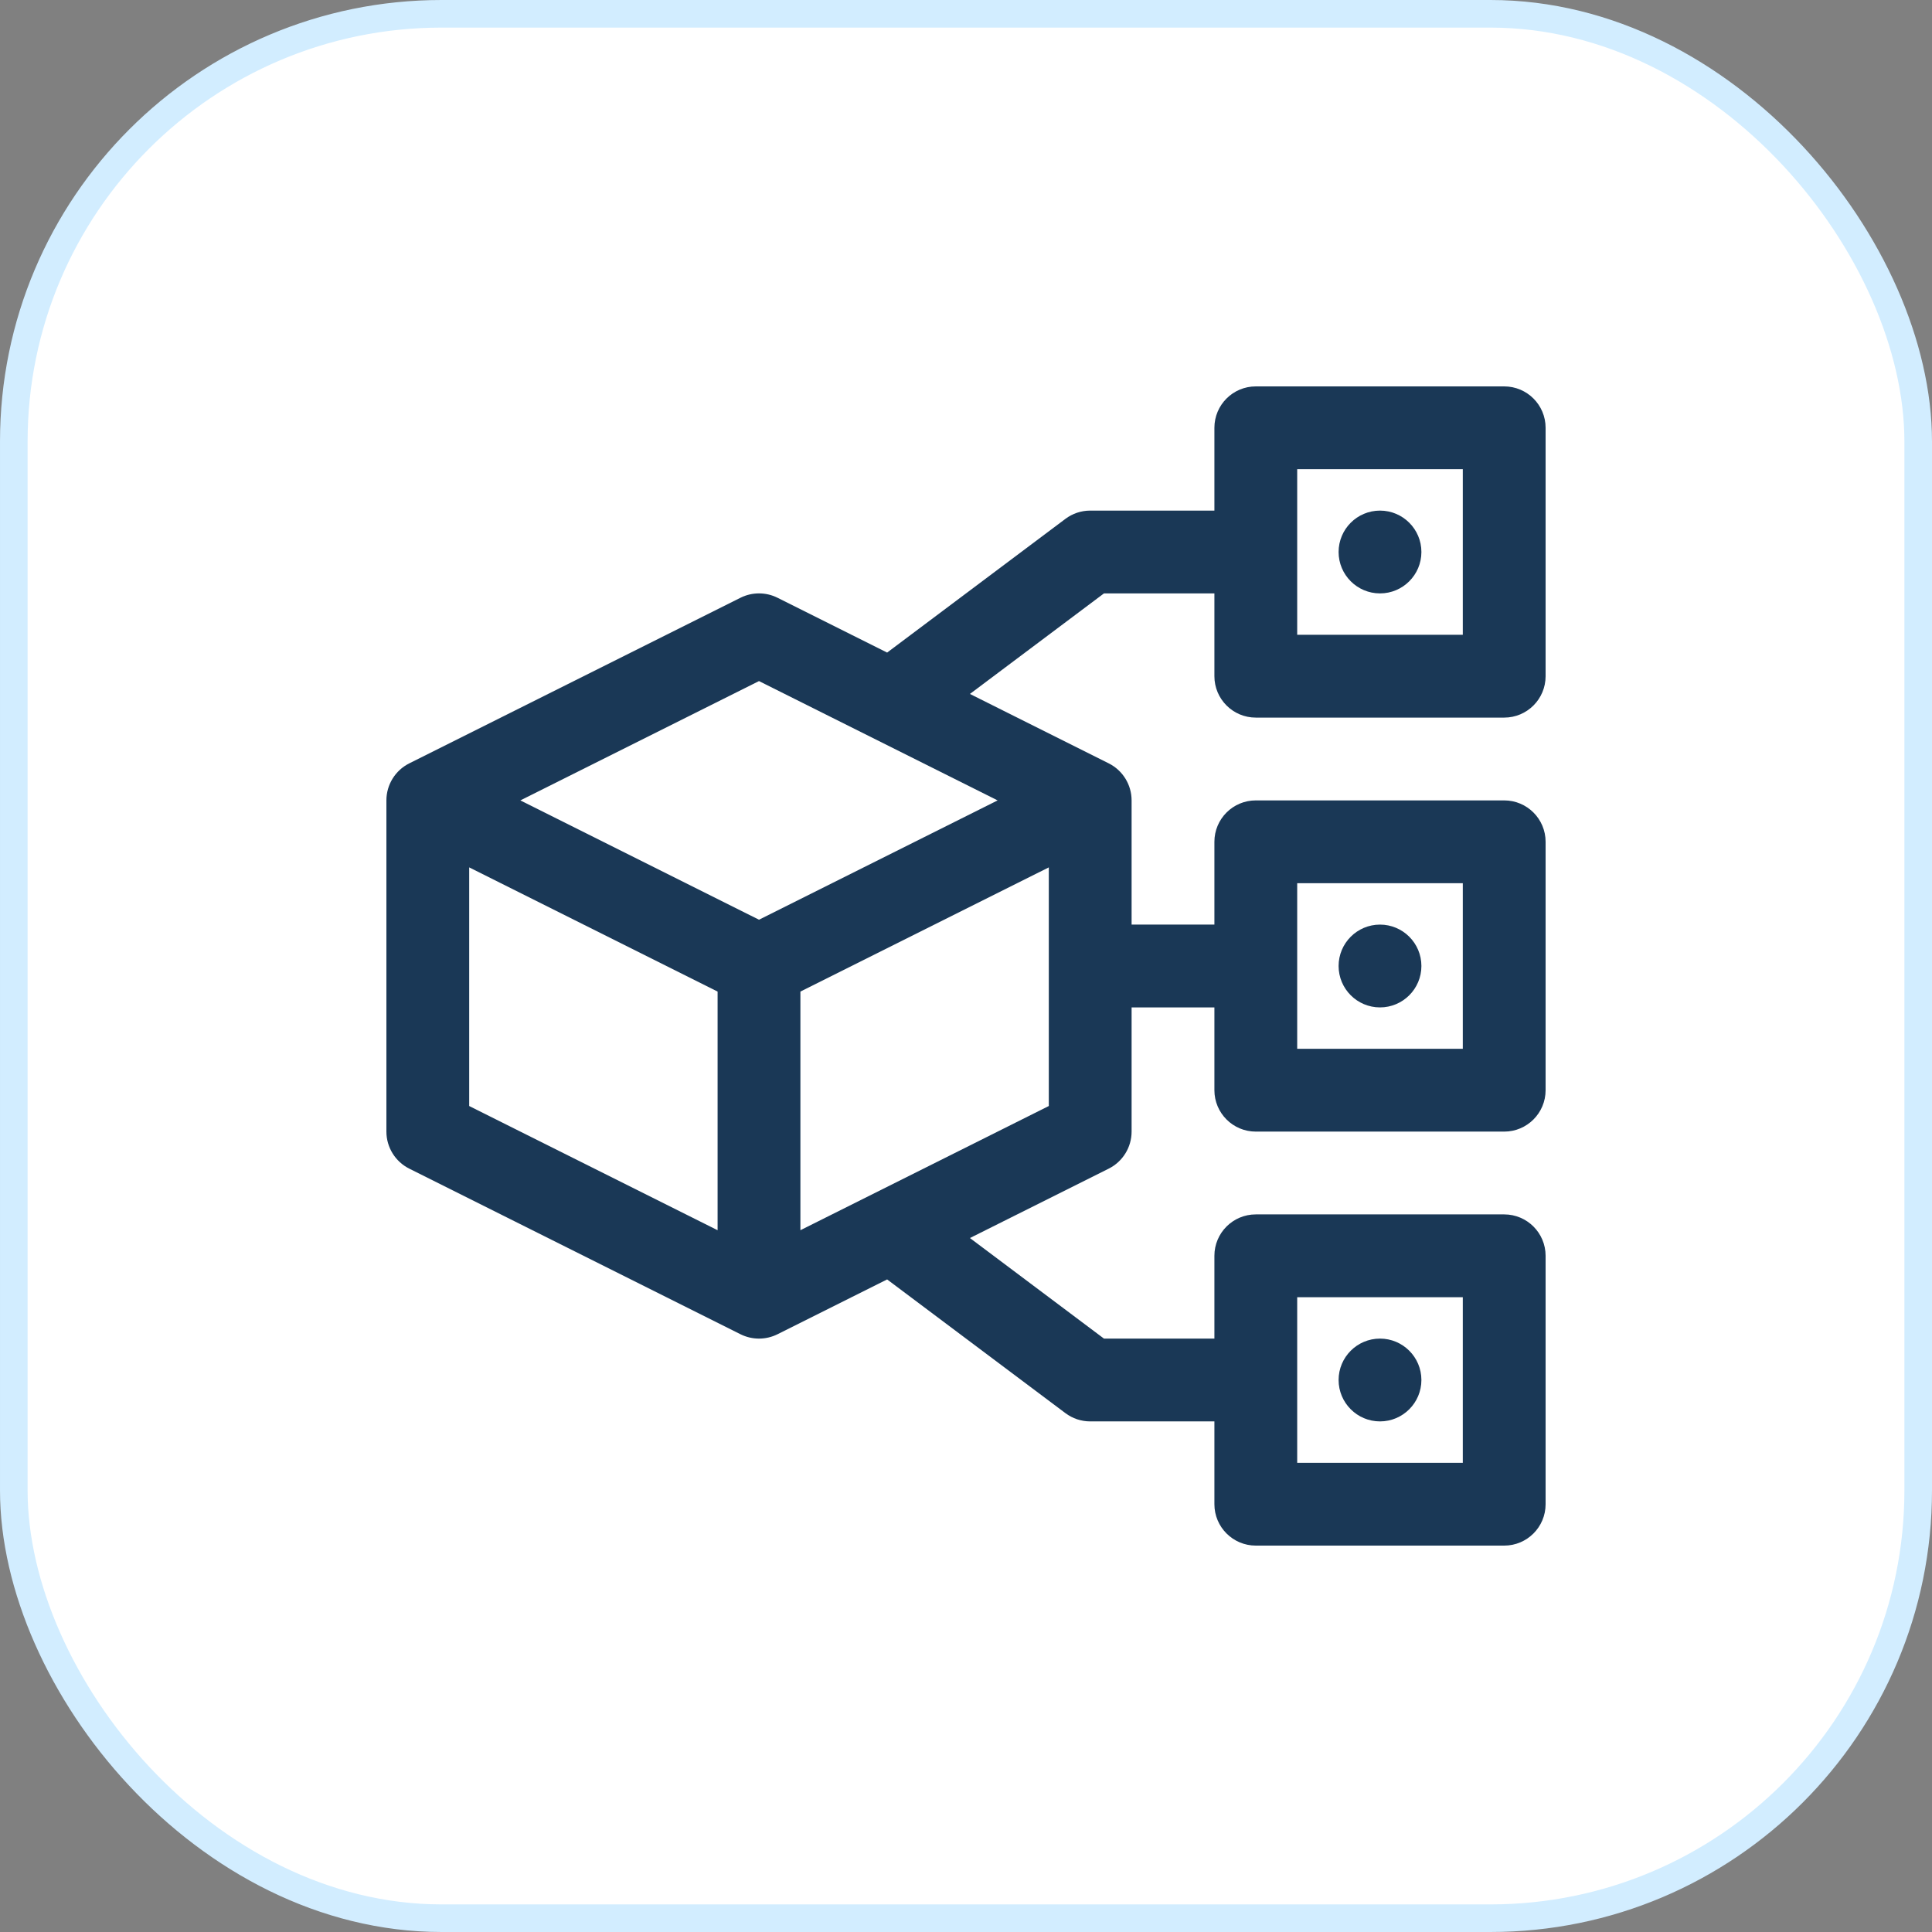 <svg xmlns="http://www.w3.org/2000/svg" width="70" height="70" viewBox="0 0 70 70" fill="none"><rect x="0" y="0" width="70" height="70" fill="#808080" stroke="none"/><rect x="0.5" y="0.5" width="69" height="69" rx="15.5" fill="white" stroke="#D2EDFF"></rect><path d="M45.5 26H54.5C55.329 26 56 25.328 56 24.5V15.5C56 14.672 55.329 14 54.5 14H45.5C44.671 14 44 14.672 44 15.5V18.5H39.5C39.175 18.5 38.86 18.605 38.601 18.8L32.142 23.644L28.171 21.658C27.749 21.447 27.251 21.447 26.829 21.658L14.829 27.658C14.321 27.912 14 28.432 14 29V41C14 41.568 14.321 42.088 14.829 42.342L26.829 48.342C27.04 48.447 27.27 48.5 27.5 48.5C27.73 48.5 27.96 48.447 28.171 48.342L32.142 46.356L38.601 51.2C38.86 51.395 39.175 51.5 39.5 51.5H44V54.5C44 55.328 44.671 56 45.5 56H54.5C55.329 56 56 55.328 56 54.5V45.5C56 44.672 55.329 44 54.5 44H45.5C44.671 44 44 44.672 44 45.5V48.5H39.999L35.142 44.856L40.171 42.342C40.679 42.088 41 41.568 41 41V36.5H44V39.5C44 40.328 44.671 41 45.5 41H54.5C55.329 41 56 40.328 56 39.5V30.5C56 29.672 55.329 29 54.5 29H45.5C44.671 29 44 29.672 44 30.5V33.5H41V29C41 28.432 40.679 27.912 40.171 27.658L35.142 25.143L39.999 21.5H44V24.5C44 25.328 44.671 26 45.5 26ZM47 17H53V23H47V17ZM47 47H53V53H47V47ZM47 32H53V38H47V32ZM17 31.427L26 35.927V44.573L17 40.073V31.427ZM29 44.573V35.927L38 31.427V40.073L29 44.573ZM27.5 33.323L18.854 29L27.5 24.677L36.146 29L27.5 33.323Z" fill="#1A3856"></path><path d="M50 21.5C50.828 21.5 51.5 20.828 51.5 20C51.5 19.172 50.828 18.5 50 18.5C49.172 18.5 48.5 19.172 48.5 20C48.5 20.828 49.172 21.5 50 21.5Z" fill="#1A3856"></path><path d="M50 51.5C50.828 51.5 51.5 50.828 51.5 50C51.5 49.172 50.828 48.5 50 48.5C49.172 48.5 48.5 49.172 48.5 50C48.5 50.828 49.172 51.5 50 51.5Z" fill="#1A3856"></path><path d="M50 36.5C50.828 36.5 51.5 35.828 51.5 35C51.5 34.172 50.828 33.5 50 33.5C49.172 33.5 48.5 34.172 48.5 35C48.5 35.828 49.172 36.5 50 36.5Z" fill="#1A3856"></path></svg>
